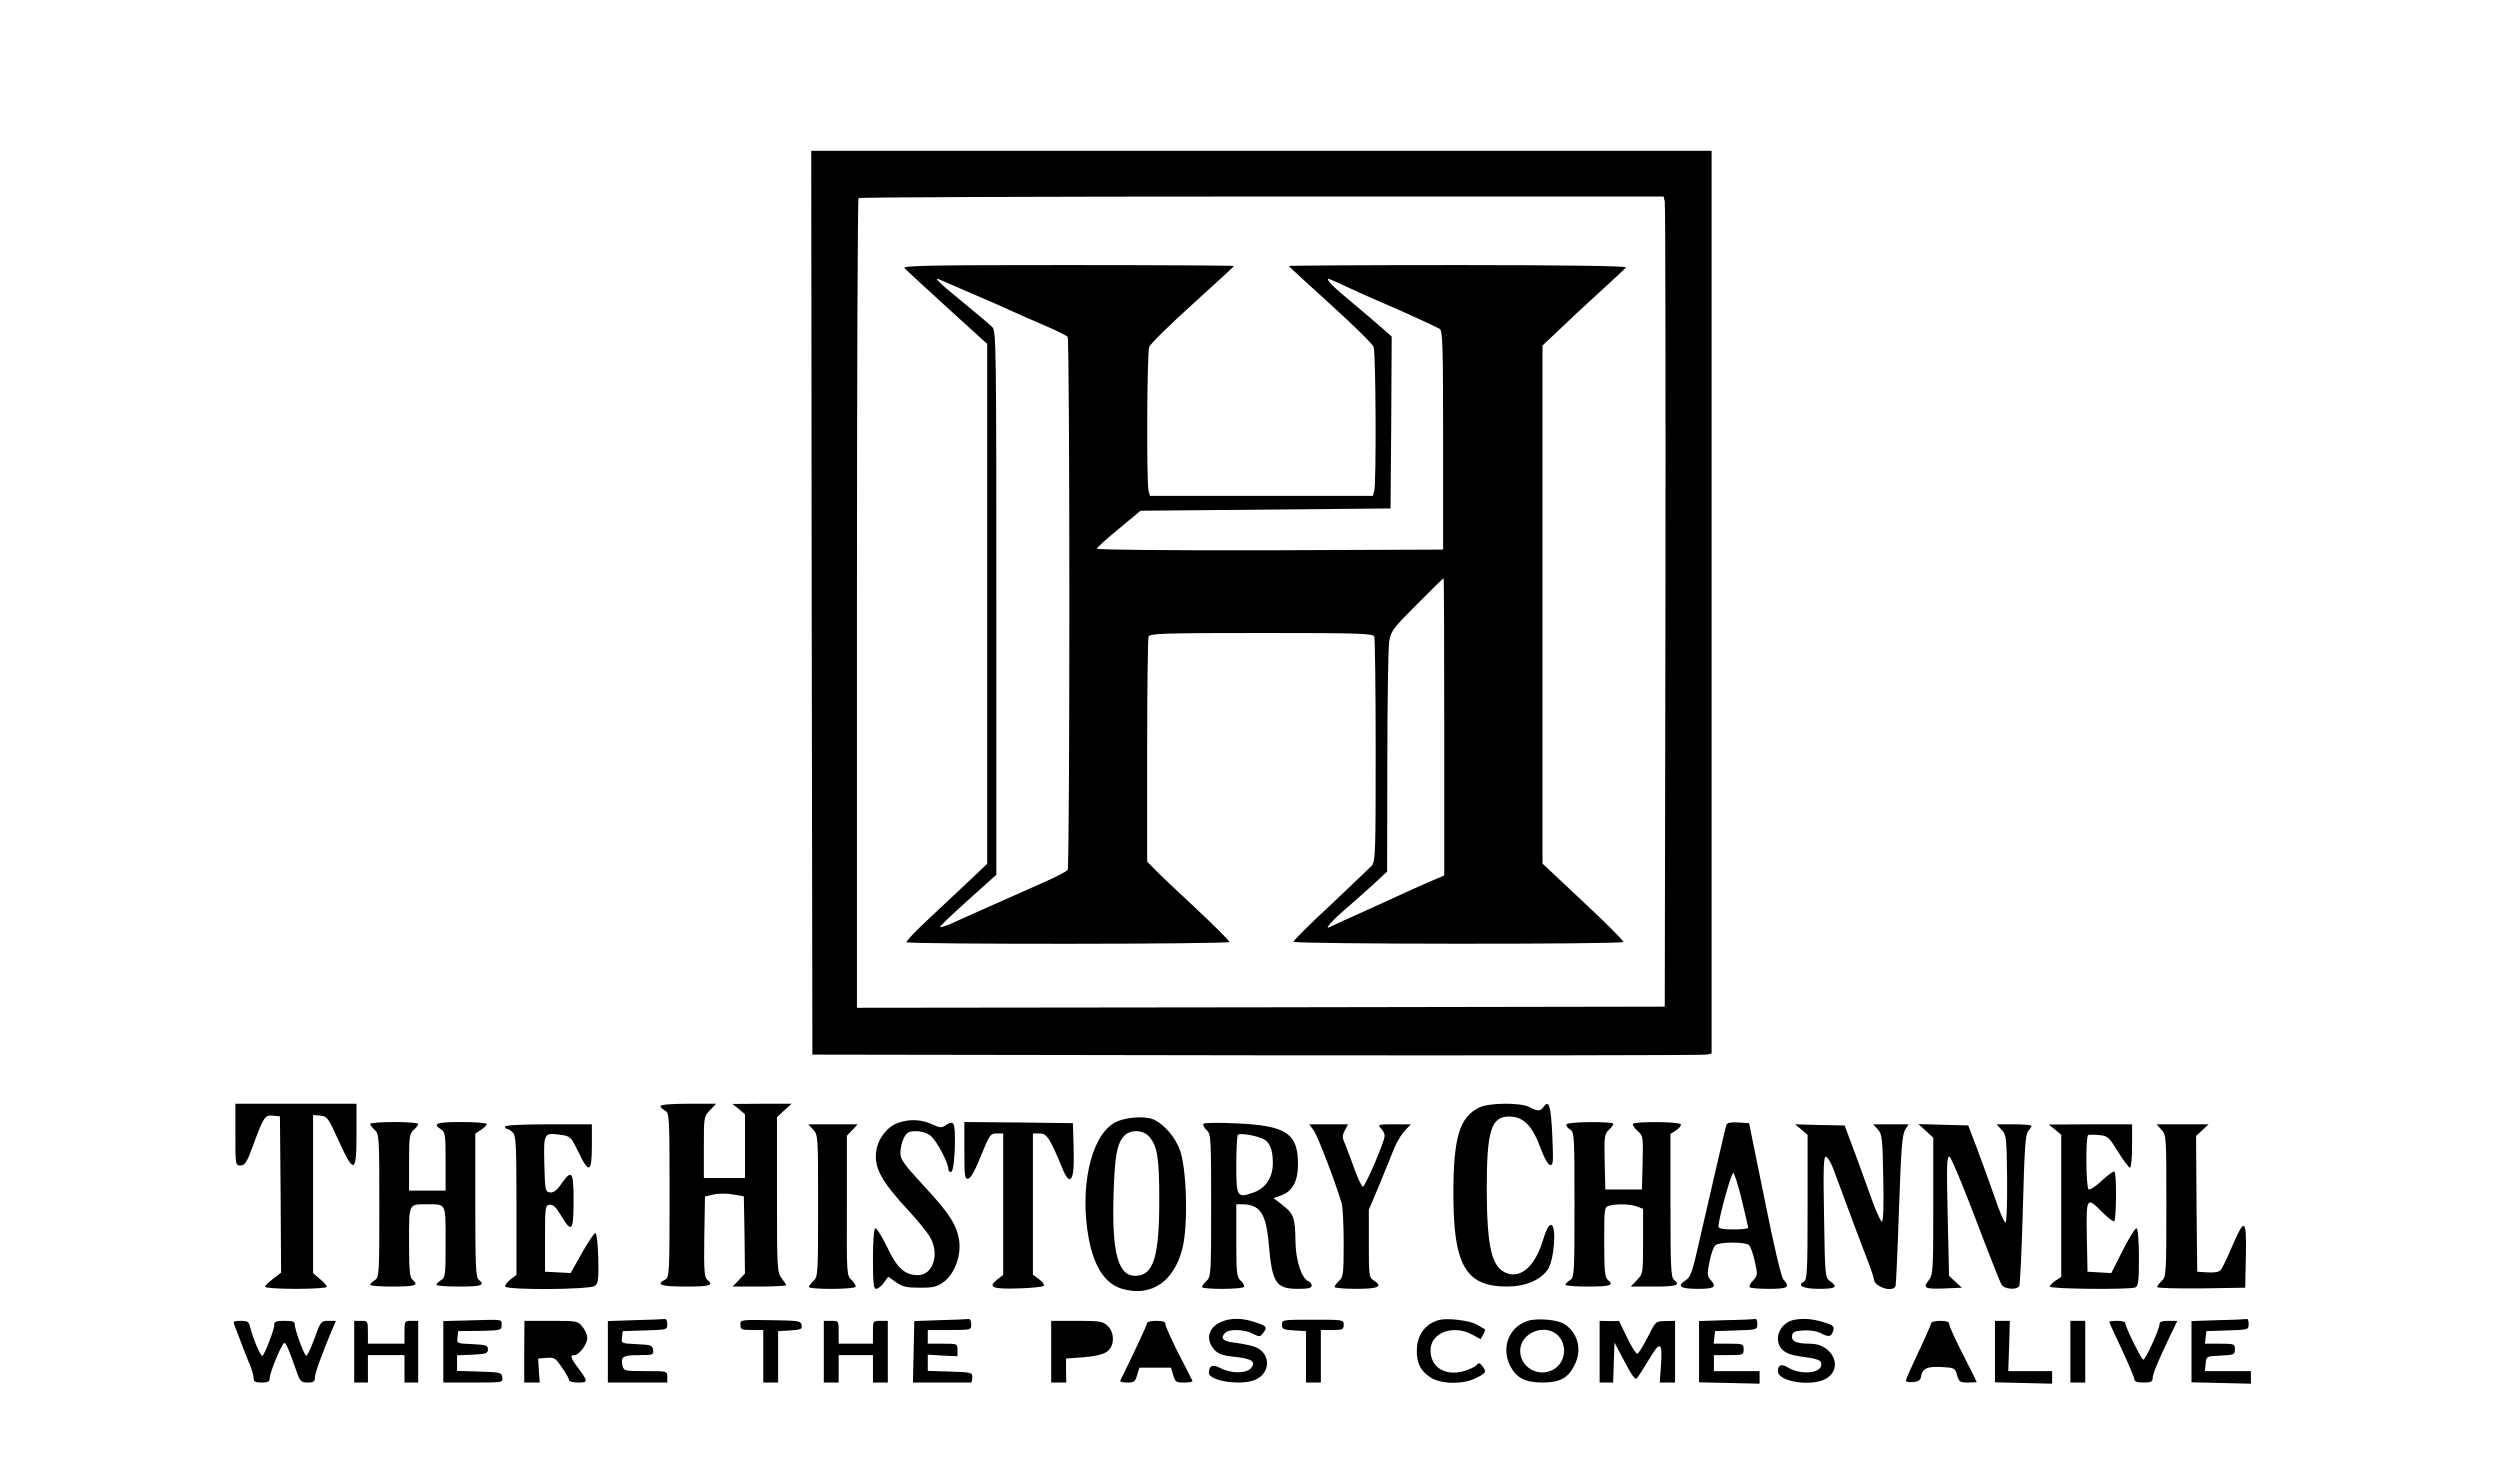 <?xml version="1.0" standalone="no"?>
<!DOCTYPE svg PUBLIC "-//W3C//DTD SVG 20010904//EN"
 "http://www.w3.org/TR/2001/REC-SVG-20010904/DTD/svg10.dtd">
<svg version="1.0" xmlns="http://www.w3.org/2000/svg"
 width="1094pt" height="644pt" viewBox="0 0 1094 644"
 preserveAspectRatio="xMidYMid meet">
<g transform="translate(0,644) scale(0.1,-0.1)"
fill="#000000" stroke="none">
<path d="M3552 3803 l3 -1978 1945 -3 c1070 -1 1955 0 1968 3 l22 5 0 1975 0
1975 -1970 0 -1970 0 2 -1977z m3733 1755 c3 -13 4 -810 3 -1773 l-3 -1750
-1767 -3 -1768 -2 0 1768 c0 973 3 1772 7 1775 3 4 797 7 1764 7 l1759 0 5
-22z"/>
<path d="M3958 5267 c6 -7 90 -85 186 -172 l176 -160 0 -1137 0 -1138 -77 -73
c-43 -40 -124 -116 -179 -168 -56 -52 -99 -97 -97 -102 6 -10 1413 -9 1413 1
0 5 -66 71 -147 147 -82 76 -163 153 -180 171 l-33 34 0 484 c0 266 3 491 6
500 5 14 58 16 494 16 436 0 489 -2 494 -16 3 -9 6 -233 6 -499 0 -446 -1
-484 -17 -503 -10 -10 -91 -88 -180 -172 -90 -83 -163 -156 -163 -161 0 -11
1437 -12 1444 -1 2 4 -76 83 -175 175 l-179 168 0 1134 0 1133 68 64 c37 36
117 111 179 167 62 56 115 106 118 111 4 6 -265 10 -734 10 -408 0 -741 -2
-741 -4 0 -2 82 -77 181 -167 100 -90 185 -174 190 -187 10 -26 12 -594 3
-629 l-6 -23 -488 0 -488 0 -6 23 c-9 35 -7 603 3 629 5 13 90 97 190 187 99
90 181 165 181 167 0 2 -327 4 -726 4 -593 0 -724 -2 -716 -13z m296 -112 c71
-30 152 -66 180 -79 28 -13 92 -41 141 -62 50 -21 93 -43 97 -48 10 -14 10
-2317 0 -2333 -4 -6 -50 -30 -102 -53 -52 -23 -113 -50 -135 -60 -22 -10 -83
-37 -135 -60 -52 -23 -115 -51 -138 -62 -24 -10 -46 -17 -48 -15 -3 3 52 55
121 117 l125 112 0 1188 c0 1117 -1 1189 -17 1208 -10 10 -66 58 -125 106
-105 85 -137 116 -107 103 8 -3 72 -31 143 -62z m1648 26 c45 -21 110 -50 143
-64 72 -30 234 -104 255 -116 13 -7 15 -72 15 -487 l0 -479 -757 -3 c-436 -1
-758 2 -758 7 0 5 43 44 96 87 l95 79 547 5 547 5 3 376 2 376 -38 34 c-21 19
-82 70 -134 114 -83 68 -119 105 -104 105 2 0 42 -17 88 -39z m418 -1922 l0
-650 -35 -15 c-20 -8 -66 -29 -103 -45 -37 -17 -111 -51 -166 -76 -117 -52
-188 -85 -198 -90 -25 -13 13 31 70 79 37 32 93 82 125 111 l57 53 1 480 c0
263 4 501 8 527 7 45 17 58 122 163 62 63 115 114 116 114 2 0 3 -293 3 -651z"/>
<path d="M1030 1475 c0 -133 0 -135 23 -135 18 0 27 13 51 78 50 137 55 143
90 140 l31 -3 3 -342 2 -342 -35 -27 c-19 -14 -35 -30 -35 -35 0 -5 61 -9 135
-9 75 0 135 4 135 9 0 5 -13 21 -30 34 l-30 26 0 346 0 346 32 -3 c30 -3 34
-9 79 -108 68 -149 79 -146 79 24 l0 136 -265 0 -265 0 0 -135z"/>
<path d="M2890 1600 c0 -5 9 -14 20 -20 19 -10 20 -21 20 -370 0 -349 -1 -360
-20 -370 -42 -22 -18 -30 90 -30 108 0 125 5 95 30 -13 11 -15 41 -13 189 l3
175 38 9 c21 5 58 5 85 0 l47 -8 3 -169 2 -169 -27 -29 -27 -28 117 0 c64 0
117 3 117 6 0 3 -9 17 -20 31 -19 25 -20 41 -20 365 l0 339 32 30 32 29 -129
0 -130 -1 28 -22 27 -23 0 -139 0 -140 -90 0 -90 0 0 134 c0 133 0 135 27 163
l27 28 -122 0 c-72 0 -122 -4 -122 -10z"/>
<path d="M6472 1593 c-85 -42 -112 -131 -112 -377 0 -312 53 -405 233 -406 81
0 146 27 180 74 28 40 40 196 14 196 -10 0 -22 -24 -36 -70 -34 -112 -97 -167
-161 -140 -63 26 -83 115 -84 365 0 258 19 319 98 319 64 0 103 -41 141 -147
13 -35 29 -63 38 -65 14 -3 15 12 10 125 -6 132 -14 162 -37 131 -16 -22 -26
-22 -62 -3 -40 21 -178 20 -222 -2z"/>
<path d="M4874 1525 c-102 -61 -151 -288 -109 -508 24 -123 72 -196 146 -217
127 -37 228 32 264 180 25 103 18 352 -13 431 -21 54 -65 105 -109 128 -40 20
-134 13 -179 -14z m153 -57 c38 -42 46 -93 46 -283 0 -247 -26 -328 -105 -328
-76 0 -103 102 -95 359 5 166 15 222 48 255 27 27 80 25 106 -3z"/>
<path d="M3932 1527 c-47 -15 -89 -67 -97 -122 -12 -73 21 -134 142 -264 37
-40 78 -90 90 -110 47 -74 18 -171 -50 -171 -58 0 -92 31 -136 125 -23 47 -46
83 -51 80 -6 -4 -10 -61 -10 -136 0 -105 3 -129 14 -129 8 0 23 12 34 27 l19
26 34 -24 c28 -20 46 -24 105 -24 61 0 75 4 106 27 44 34 73 109 66 173 -8 70
-42 124 -153 243 -91 99 -105 118 -105 148 0 19 7 48 15 64 13 25 22 30 54 30
23 0 48 -8 63 -20 26 -20 78 -118 78 -146 0 -9 6 -14 13 -12 15 6 23 196 8
211 -6 6 -17 4 -31 -6 -20 -14 -26 -13 -63 4 -46 20 -94 23 -145 6z"/>
<path d="M1620 1522 c0 -5 9 -17 20 -27 19 -17 20 -31 20 -331 0 -303 -1 -314
-20 -326 -11 -7 -20 -16 -20 -20 0 -5 45 -8 100 -8 99 0 114 6 85 30 -12 10
-15 42 -15 165 0 172 -3 165 80 165 84 0 80 7 80 -166 0 -143 -1 -155 -20
-166 -11 -7 -20 -16 -20 -20 0 -5 45 -8 100 -8 99 0 114 6 85 30 -13 11 -15
59 -15 326 l0 314 25 16 c14 9 25 20 25 25 0 5 -49 9 -110 9 -110 0 -130 -7
-90 -32 18 -12 20 -24 20 -140 l0 -128 -80 0 -80 0 0 123 c0 111 2 126 20 142
11 10 20 22 20 27 0 4 -47 8 -105 8 -58 0 -105 -4 -105 -8z"/>
<path d="M4220 1404 c0 -112 2 -125 17 -122 11 2 31 38 56 101 37 91 41 97 68
97 l29 0 0 -309 0 -310 -27 -21 c-42 -33 -19 -42 95 -38 55 1 104 7 109 11 4
5 -4 18 -20 29 l-27 20 0 309 0 309 30 0 c31 0 44 -19 104 -165 8 -19 20 -35
25 -35 17 0 22 39 19 145 l-3 100 -237 3 -238 2 0 -126z"/>
<path d="M5266 1522 c-3 -5 3 -17 14 -27 19 -17 20 -32 20 -330 0 -299 -1
-313 -20 -330 -11 -10 -20 -22 -20 -27 0 -11 177 -11 184 1 3 4 -3 16 -14 26
-18 17 -20 31 -20 177 l0 158 24 0 c80 0 106 -39 118 -173 15 -173 31 -197
130 -197 43 0 58 4 58 14 0 8 -6 16 -14 19 -30 12 -56 91 -57 173 -1 105 -8
123 -56 160 l-40 31 34 12 c49 18 73 62 73 136 0 135 -50 169 -267 179 -82 4
-144 3 -147 -2z m255 -63 c34 -13 49 -47 49 -108 0 -64 -31 -111 -86 -130 -71
-25 -74 -19 -74 122 0 68 3 127 7 131 9 8 65 0 104 -15z"/>
<path d="M6855 1520 c-3 -5 3 -15 15 -22 19 -12 20 -22 20 -330 0 -307 -1
-318 -20 -330 -11 -7 -20 -16 -20 -20 0 -5 45 -8 100 -8 99 0 114 6 85 30 -12
10 -15 42 -15 165 0 150 0 153 23 159 34 9 93 7 121 -4 l26 -10 0 -142 c0
-140 0 -142 -27 -170 l-27 -28 102 0 c101 0 117 6 87 30 -13 11 -15 59 -15
325 l0 313 25 16 c14 9 23 21 20 26 -8 12 -202 13 -209 2 -3 -5 6 -19 20 -31
24 -21 25 -24 22 -139 l-3 -117 -80 0 -80 0 -3 121 c-2 110 -1 122 18 139 11
10 20 22 20 27 0 11 -197 10 -205 -2z"/>
<path d="M7555 1518 c-4 -12 -15 -60 -61 -258 -8 -36 -19 -83 -24 -105 -5 -22
-19 -80 -30 -130 -35 -156 -41 -174 -67 -190 -36 -24 -19 -35 58 -35 72 0 83
8 53 41 -13 15 -14 25 -3 78 6 33 18 66 26 72 17 15 129 15 146 1 7 -6 19 -38
26 -72 13 -58 13 -62 -8 -84 -12 -12 -18 -26 -14 -29 3 -4 42 -7 85 -7 82 0
93 7 62 41 -9 10 -41 144 -82 350 l-68 334 -47 3 c-32 2 -49 -1 -52 -10z m67
-329 c15 -63 28 -117 28 -121 0 -5 -29 -8 -65 -8 -45 0 -65 4 -65 13 0 32 56
237 65 234 5 -2 22 -55 37 -118z"/>
<path d="M2210 1510 c0 -5 4 -10 9 -10 5 0 17 -7 25 -16 14 -13 16 -56 16
-319 l0 -304 -25 -19 c-14 -11 -25 -25 -25 -31 0 -17 370 -15 393 2 15 11 17
27 15 122 -2 66 -7 110 -13 109 -5 0 -32 -40 -59 -88 l-49 -87 -56 3 -56 3 0
145 c0 138 1 145 20 148 15 2 28 -10 50 -47 47 -79 55 -69 55 64 0 130 -7 140
-54 74 -20 -29 -34 -39 -50 -37 -20 3 -21 9 -24 124 -3 137 -3 138 72 128 42
-6 44 -8 77 -75 46 -97 59 -91 59 26 l0 95 -190 0 c-120 0 -190 -4 -190 -10z"/>
<path d="M3558 1497 c22 -23 22 -29 22 -334 0 -297 -1 -311 -20 -328 -11 -10
-20 -22 -20 -27 0 -11 197 -11 204 1 3 4 -5 17 -17 29 -22 21 -22 23 -21 326
l0 306 24 25 23 25 -108 0 -108 0 21 -23z"/>
<path d="M5749 1493 c17 -24 91 -215 122 -318 5 -16 9 -96 9 -176 0 -133 -2
-147 -20 -164 -11 -10 -20 -22 -20 -27 0 -4 43 -8 95 -8 98 0 119 10 75 38
-19 11 -20 23 -20 160 l0 148 46 109 c25 61 54 133 65 160 11 28 32 62 47 78
l26 27 -74 0 c-70 0 -72 -1 -57 -18 10 -10 17 -25 16 -33 0 -25 -86 -224 -95
-222 -5 0 -21 34 -36 75 -14 40 -33 89 -41 109 -14 31 -14 39 -2 62 l14 27
-85 0 -85 0 20 -27z"/>
<path d="M7883 1497 l27 -23 0 -316 c0 -283 -2 -318 -16 -326 -32 -18 -3 -32
67 -32 72 0 84 8 47 34 -21 15 -22 22 -26 282 -4 222 -2 266 9 262 7 -2 22
-27 32 -54 10 -27 36 -96 57 -154 21 -58 57 -152 79 -210 23 -58 41 -110 41
-117 0 -34 85 -62 95 -30 2 6 9 158 15 336 9 263 14 328 27 347 l15 24 -78 0
-77 0 20 -22 c19 -21 21 -38 24 -213 3 -122 0 -190 -6 -191 -5 -1 -31 57 -56
130 -26 72 -60 167 -77 211 l-30 80 -108 2 -109 3 28 -23z"/>
<path d="M8428 1491 l32 -30 0 -299 c0 -288 -1 -300 -21 -326 -26 -33 -16 -38
77 -34 l69 3 -28 26 -28 26 -6 263 c-5 222 -4 262 8 258 7 -2 59 -126 115
-274 56 -148 107 -277 113 -286 13 -20 66 -24 77 -6 4 6 11 158 16 337 7 264
11 328 23 341 8 9 15 20 15 23 0 4 -35 7 -77 7 l-76 0 22 -24 c21 -22 22 -32
24 -214 1 -113 -2 -192 -7 -192 -5 -1 -26 47 -46 107 -21 59 -55 155 -77 213
l-40 105 -109 3 -109 3 33 -30z"/>
<path d="M8993 1497 l27 -23 0 -311 0 -311 -25 -16 c-14 -9 -25 -21 -25 -26 0
-11 347 -14 374 -4 13 5 16 26 16 129 0 69 -4 126 -10 130 -5 3 -32 -40 -60
-95 l-51 -101 -52 3 -52 3 -3 153 c-3 175 -1 177 68 107 24 -24 47 -42 52 -39
9 6 11 208 1 217 -3 4 -28 -14 -55 -39 -26 -25 -53 -42 -58 -39 -12 7 -14 232
-2 238 4 2 25 2 48 0 38 -4 43 -9 83 -74 24 -38 47 -69 52 -69 5 0 9 43 9 95
l0 95 -182 0 -183 -1 28 -22z"/>
<path d="M9458 1497 c22 -23 22 -29 22 -334 0 -297 -1 -311 -20 -328 -11 -10
-20 -22 -20 -27 0 -5 87 -7 193 -6 l192 3 3 138 c3 166 -5 172 -61 41 -21 -49
-43 -95 -49 -102 -7 -8 -28 -12 -57 -10 l-46 3 -3 297 -2 297 27 25 28 26
-114 0 -114 0 21 -23z"/>
<path d="M2058 662 l-118 -3 0 -134 0 -135 131 0 c130 0 130 0 127 23 -3 21
-8 22 -100 25 l-98 3 0 34 0 34 68 3 c59 3 67 5 67 23 0 18 -8 20 -68 23 -68
3 -68 3 -65 30 l3 27 95 1 c92 2 95 3 95 25 0 27 9 25 -137 21z"/>
<path d="M2778 663 l-118 -4 0 -134 0 -135 130 0 130 0 0 25 c0 25 0 25 -95
25 -92 0 -95 1 -101 24 -9 39 2 46 72 46 62 0 65 1 62 23 -3 20 -9 22 -71 25
-68 3 -68 3 -65 30 l3 27 98 3 c96 3 97 3 97 27 0 15 -5 24 -12 23 -7 -1 -66
-4 -130 -5z"/>
<path d="M3240 643 c0 -21 5 -23 50 -23 l50 0 0 -115 0 -115 33 0 32 0 0 112
0 113 53 3 c47 3 53 6 50 23 -3 19 -12 20 -136 22 -131 2 -132 2 -132 -20z"/>
<path d="M4113 663 l-112 -4 -3 -134 -3 -135 123 0 c67 0 125 0 130 0 4 0 7
10 7 23 0 21 -4 22 -97 25 l-98 3 0 35 0 36 65 -4 65 -3 0 28 c0 27 -1 27 -65
27 l-65 0 0 30 0 30 95 0 c95 0 95 0 95 25 0 14 -5 24 -12 23 -7 -1 -63 -4
-125 -5z"/>
<path d="M5343 655 c-55 -24 -69 -76 -30 -120 17 -20 35 -26 85 -32 78 -8 99
-20 78 -48 -18 -26 -87 -27 -135 -2 -35 18 -50 12 -51 -20 0 -38 151 -59 209
-28 68 35 58 124 -17 144 -20 6 -58 13 -84 16 -48 6 -59 20 -36 43 17 17 84
15 120 -4 30 -15 32 -15 45 2 20 27 17 31 -34 48 -57 19 -107 20 -150 1z"/>
<path d="M5610 643 c0 -19 6 -22 53 -25 l52 -3 0 -113 0 -112 33 0 32 0 0 115
0 115 50 0 c45 0 50 2 50 23 0 22 -2 22 -135 22 -132 0 -135 0 -135 -22z"/>
<path d="M6295 663 c-60 -17 -95 -67 -95 -135 0 -55 17 -87 59 -115 46 -31
144 -32 201 -3 44 22 46 27 26 53 -11 14 -15 15 -25 3 -6 -7 -31 -19 -55 -26
-83 -23 -146 17 -146 91 0 77 98 114 182 69 l37 -20 12 21 c6 11 9 21 7 22 -2
1 -18 10 -36 21 -34 18 -130 30 -167 19z"/>
<path d="M6686 660 c-83 -26 -118 -117 -77 -198 27 -52 66 -72 141 -72 77 0
113 20 141 78 33 66 14 139 -45 178 -29 19 -120 27 -160 14z m121 -55 c47 -33
50 -108 7 -146 -69 -61 -176 -2 -160 86 12 64 99 98 153 60z"/>
<path d="M7555 663 l-120 -4 0 -134 0 -134 133 -3 132 -3 0 28 0 27 -100 0
-100 0 0 35 0 35 65 0 c63 0 65 1 65 25 0 24 -2 25 -66 25 l-65 0 3 28 3 27
93 3 c90 3 92 3 92 27 0 14 -3 24 -7 23 -5 -1 -62 -4 -128 -5z"/>
<path d="M7845 663 c-36 -9 -65 -44 -65 -79 0 -44 30 -70 88 -78 91 -13 102
-17 102 -37 0 -40 -92 -47 -148 -12 -26 16 -42 10 -42 -17 0 -47 149 -69 211
-33 78 46 29 153 -70 153 -60 0 -82 10 -79 34 2 17 11 22 50 24 29 2 59 -3 78
-13 34 -18 45 -15 53 15 4 17 -3 22 -46 35 -50 15 -93 17 -132 8z"/>
<path d="M9708 663 l-118 -4 0 -134 0 -134 130 -3 130 -3 0 28 0 27 -101 0
-100 0 3 33 c3 32 3 32 66 35 58 3 62 4 62 27 0 24 -3 25 -66 25 l-65 0 3 28
3 27 93 3 c90 3 92 3 92 27 0 14 -3 24 -7 23 -5 -1 -61 -4 -125 -5z"/>
<path d="M1025 643 c4 -10 18 -45 30 -78 12 -33 30 -77 39 -99 9 -21 16 -47
16 -57 0 -15 7 -19 35 -19 27 0 35 4 35 18 0 25 53 153 64 155 7 2 17 -20 54
-125 15 -43 20 -48 48 -48 26 0 32 4 32 23 1 20 31 103 76 210 l16 37 -33 0
c-32 0 -34 -2 -62 -80 -16 -44 -32 -77 -36 -72 -12 11 -49 115 -49 135 0 14
-9 17 -45 17 -37 0 -45 -3 -45 -19 0 -19 -38 -119 -51 -134 -6 -8 -41 71 -55
128 -5 21 -12 25 -41 25 -30 0 -34 -3 -28 -17z"/>
<path d="M1550 525 l0 -135 30 0 30 0 0 60 0 60 80 0 80 0 0 -60 0 -60 30 0
30 0 0 135 0 135 -30 0 c-29 0 -30 -1 -30 -50 l0 -50 -80 0 -80 0 0 50 c0 49
-1 50 -30 50 l-30 0 0 -135z"/>
<path d="M2294 525 l0 -135 34 0 34 0 -4 53 -3 52 37 3 c33 3 39 -1 67 -42 17
-24 31 -49 31 -55 0 -6 18 -11 40 -11 45 0 45 3 -4 69 -30 40 -32 51 -12 51
20 0 56 48 56 75 0 12 -9 34 -21 49 -20 25 -23 26 -137 26 l-117 0 -1 -135z"/>
<path d="M3605 525 l0 -135 33 0 32 0 0 60 0 60 75 0 75 0 0 -60 0 -60 33 0
32 0 0 135 0 135 -32 0 c-33 0 -33 0 -33 -50 l0 -50 -75 0 -75 0 0 50 c0 50 0
50 -32 50 l-33 0 0 -135z"/>
<path d="M4600 525 l0 -135 33 0 33 0 -1 53 0 52 40 3 c86 5 127 14 146 33 27
27 25 80 -4 107 -21 20 -34 22 -135 22 l-112 0 0 -135z"/>
<path d="M5020 651 c0 -8 -71 -159 -118 -253 -2 -5 12 -8 31 -8 30 0 35 4 43
33 l10 32 69 0 69 0 10 -32 c8 -30 12 -33 48 -33 22 0 38 3 36 8 -2 4 -29 58
-61 119 -31 62 -57 119 -57 128 0 11 -11 15 -40 15 -22 0 -40 -4 -40 -9z"/>
<path d="M7000 525 l0 -135 30 0 29 0 3 88 3 87 44 -83 c30 -58 46 -81 53 -74
6 6 30 43 54 83 50 85 60 79 52 -32 l-5 -69 33 0 34 0 0 135 0 135 -42 -1
c-43 0 -43 -1 -78 -71 -20 -39 -40 -71 -45 -72 -6 0 -26 31 -45 71 l-35 72
-42 0 -43 1 0 -135z"/>
<path d="M8450 649 c0 -6 -25 -63 -55 -126 -30 -63 -55 -119 -55 -125 0 -5 14
-8 32 -6 21 2 32 9 34 21 5 38 25 48 88 45 59 -3 61 -4 70 -35 8 -30 13 -33
47 -33 22 0 39 1 39 3 0 1 -27 55 -60 120 -33 64 -60 123 -60 132 0 11 -11 15
-40 15 -23 0 -40 -5 -40 -11z"/>
<path d="M8730 526 l0 -135 125 -3 125 -3 0 28 0 27 -96 0 -96 0 4 110 3 110
-32 0 -33 0 0 -134z"/>
<path d="M9060 525 l0 -135 33 0 32 0 0 135 0 135 -32 0 -33 0 0 -135z"/>
<path d="M9230 656 c0 -3 25 -57 55 -121 30 -65 55 -124 55 -131 0 -10 13 -14
40 -14 32 0 40 4 40 19 0 19 25 78 78 189 l30 62 -39 0 c-28 0 -39 -4 -39 -15
0 -21 -61 -155 -71 -155 -8 0 -79 144 -79 161 0 5 -16 9 -35 9 -19 0 -35 -2
-35 -4z"/>
</g>
</svg>
